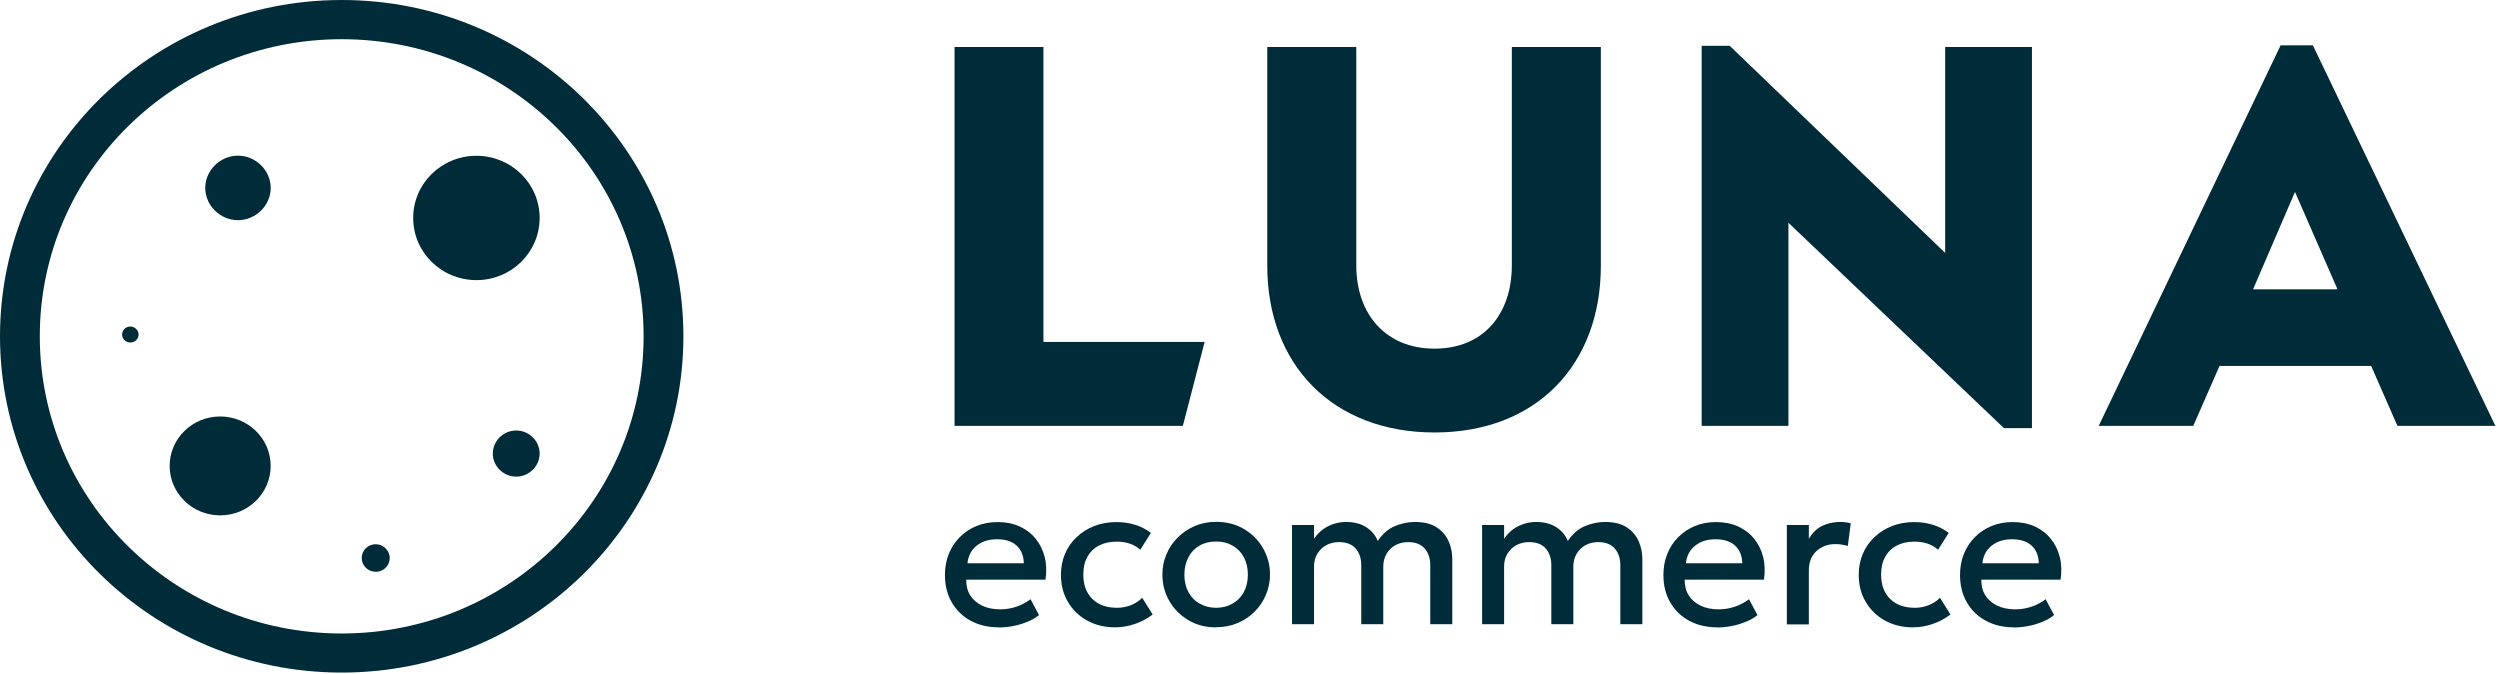 <svg width="475" height="128" viewBox="0 0 475 128" fill="none" xmlns="http://www.w3.org/2000/svg">
<path d="M181.34 8.924H198.253V64.966H228.88L224.741 80.917H181.362V8.924H181.34Z" fill="#002C39"/>
<path d="M240.781 50.491V8.924H257.694V50.401C257.694 59.753 263.332 66.241 272.572 66.241C281.811 66.241 287.248 59.753 287.248 50.401V8.924H304.161V50.491C304.161 69.306 291.923 82.169 272.572 82.169C253.22 82.169 240.781 69.306 240.781 50.491Z" fill="#002C39"/>
<path d="M380.745 81.343L339.804 42.326V80.918H323.316V8.701H328.641L369.581 48.053V8.925H386.07V81.343H380.745Z" fill="#002C39"/>
<path d="M433.274 8.612H439.448L474.125 80.918H455.511L450.522 69.531H421.707L416.719 80.918H398.754L433.318 8.612H433.274ZM444.124 54.967L436.048 36.465L428.083 54.967H444.146H444.124Z" fill="#002C39"/>
<path d="M189.785 119.195C187.75 119.195 185.96 118.77 184.439 117.942C182.895 117.114 181.709 115.951 180.837 114.452C179.964 112.953 179.539 111.208 179.539 109.239C179.539 107.785 179.785 106.443 180.277 105.235C180.77 104.004 181.463 102.953 182.38 102.036C183.298 101.118 184.349 100.425 185.557 99.933C186.765 99.44 188.085 99.194 189.539 99.194C191.105 99.194 192.492 99.463 193.723 100.022C194.931 100.581 195.96 101.342 196.765 102.349C197.571 103.333 198.152 104.496 198.488 105.816C198.824 107.136 198.868 108.591 198.645 110.134H183.588C183.566 111.253 183.812 112.26 184.327 113.087C184.841 113.915 185.602 114.586 186.564 115.056C187.526 115.526 188.689 115.772 190.009 115.772C191.083 115.772 192.112 115.615 193.096 115.28C194.081 114.944 194.998 114.474 195.803 113.848L197.414 116.868C196.81 117.36 196.072 117.785 195.199 118.143C194.327 118.501 193.432 118.77 192.492 118.949C191.553 119.128 190.636 119.217 189.763 119.217L189.785 119.195ZM183.834 107.025H194.528C194.483 105.593 194.036 104.474 193.164 103.669C192.291 102.863 191.061 102.461 189.45 102.461C187.839 102.461 186.609 102.863 185.579 103.669C184.55 104.474 183.969 105.593 183.812 107.025H183.834Z" fill="#002C39"/>
<path d="M211.847 119.195C209.856 119.195 208.088 118.747 206.545 117.897C205.001 117.047 203.771 115.839 202.898 114.34C202.003 112.841 201.578 111.119 201.578 109.195C201.578 107.74 201.847 106.42 202.361 105.212C202.876 104.004 203.614 102.93 204.576 102.036C205.538 101.141 206.657 100.425 207.932 99.933C209.229 99.44 210.616 99.194 212.138 99.194C213.413 99.194 214.576 99.373 215.672 99.709C216.769 100.044 217.753 100.559 218.67 101.253L216.657 104.452C216.075 103.937 215.404 103.534 214.643 103.288C213.883 103.042 213.077 102.908 212.227 102.908C210.907 102.908 209.766 103.154 208.827 103.646C207.865 104.139 207.126 104.854 206.612 105.794C206.075 106.734 205.829 107.852 205.829 109.172C205.829 111.141 206.41 112.685 207.551 113.803C208.692 114.922 210.258 115.481 212.25 115.481C213.189 115.481 214.084 115.302 214.912 114.967C215.762 114.609 216.455 114.161 217.015 113.579L219.006 116.756C217.999 117.517 216.881 118.121 215.65 118.546C214.42 118.971 213.144 119.195 211.847 119.195Z" fill="#002C39"/>
<path d="M231.053 119.196C229.084 119.196 227.317 118.748 225.796 117.831C224.252 116.914 223.044 115.706 222.171 114.184C221.299 112.663 220.852 111.008 220.852 109.173C220.852 107.831 221.098 106.555 221.612 105.347C222.104 104.139 222.82 103.088 223.738 102.148C224.655 101.231 225.751 100.493 226.981 99.956C228.212 99.419 229.599 99.15 231.076 99.15C233.044 99.15 234.812 99.598 236.355 100.515C237.899 101.432 239.107 102.64 239.98 104.162C240.852 105.683 241.299 107.339 241.299 109.173C241.299 110.515 241.053 111.768 240.539 112.976C240.047 114.184 239.331 115.258 238.414 116.175C237.496 117.115 236.422 117.831 235.17 118.368C233.917 118.905 232.552 119.173 231.053 119.173V119.196ZM231.053 115.482C232.216 115.482 233.268 115.213 234.163 114.699C235.08 114.184 235.796 113.468 236.311 112.529C236.825 111.589 237.094 110.471 237.094 109.195C237.094 107.92 236.825 106.802 236.311 105.84C235.796 104.9 235.08 104.162 234.163 103.647C233.246 103.133 232.216 102.887 231.053 102.887C229.89 102.887 228.838 103.133 227.943 103.647C227.026 104.162 226.333 104.878 225.818 105.84C225.304 106.802 225.035 107.898 225.035 109.195C225.035 110.493 225.304 111.589 225.818 112.529C226.333 113.468 227.049 114.207 227.966 114.699C228.883 115.213 229.912 115.482 231.053 115.482Z" fill="#002C39"/>
<path d="M245.484 118.614V99.754H249.668V102.35C250.182 101.611 250.764 101.007 251.413 100.538C252.084 100.068 252.778 99.732 253.516 99.508C254.254 99.285 254.992 99.173 255.753 99.173C257.297 99.173 258.572 99.508 259.601 100.18C260.63 100.851 261.346 101.723 261.771 102.775C262.711 101.41 263.807 100.448 265.037 99.956C266.29 99.441 267.543 99.173 268.796 99.173C270.541 99.173 271.928 99.508 272.979 100.202C274.031 100.895 274.769 101.768 275.239 102.842C275.709 103.916 275.933 105.034 275.933 106.175V118.592H271.749V107.383C271.749 106.086 271.391 105.012 270.675 104.207C269.959 103.401 268.908 102.998 267.543 102.998C266.648 102.998 265.843 103.2 265.127 103.58C264.411 103.983 263.852 104.52 263.449 105.213C263.046 105.907 262.823 106.712 262.823 107.607V118.592H258.639V107.383C258.639 106.086 258.281 105.012 257.565 104.207C256.849 103.401 255.798 102.998 254.411 102.998C253.516 102.998 252.71 103.2 251.995 103.58C251.279 103.96 250.719 104.52 250.294 105.213C249.869 105.907 249.668 106.712 249.668 107.607V118.592H245.484V118.614Z" fill="#002C39"/>
<path d="M281.598 118.614V99.754H285.781V102.35C286.296 101.611 286.877 101.007 287.526 100.538C288.197 100.068 288.891 99.732 289.629 99.508C290.367 99.285 291.106 99.173 291.866 99.173C293.41 99.173 294.685 99.508 295.714 100.18C296.743 100.851 297.459 101.723 297.884 102.775C298.824 101.41 299.92 100.448 301.151 99.956C302.404 99.441 303.656 99.173 304.909 99.173C306.654 99.173 308.041 99.508 309.093 100.202C310.144 100.895 310.882 101.768 311.352 102.842C311.822 103.916 312.046 105.034 312.046 106.175V118.592H307.862V107.383C307.862 106.086 307.504 105.012 306.788 104.207C306.073 103.401 305.021 102.998 303.656 102.998C302.761 102.998 301.956 103.2 301.24 103.58C300.524 103.983 299.965 104.52 299.562 105.213C299.16 105.907 298.936 106.712 298.936 107.607V118.592H294.752V107.383C294.752 106.086 294.394 105.012 293.678 104.207C292.963 103.401 291.911 102.998 290.524 102.998C289.629 102.998 288.824 103.2 288.108 103.58C287.392 103.96 286.833 104.52 286.408 105.213C285.983 105.907 285.781 106.712 285.781 107.607V118.592H281.598V118.614Z" fill="#002C39"/>
<path d="M326.293 119.195C324.257 119.195 322.468 118.77 320.946 117.942C319.403 117.114 318.217 115.951 317.344 114.452C316.472 112.953 316.047 111.208 316.047 109.239C316.047 107.785 316.293 106.443 316.785 105.235C317.277 104.004 317.971 102.953 318.888 102.036C319.805 101.118 320.857 100.425 322.065 99.933C323.273 99.44 324.593 99.194 326.047 99.194C327.613 99.194 329 99.463 330.231 100.022C331.439 100.581 332.468 101.342 333.273 102.349C334.079 103.333 334.66 104.496 334.996 105.816C335.331 107.136 335.376 108.591 335.152 110.134H320.096C320.074 111.253 320.32 112.26 320.834 113.087C321.349 113.915 322.11 114.586 323.072 115.056C324.034 115.526 325.197 115.772 326.517 115.772C327.591 115.772 328.62 115.615 329.604 115.28C330.589 114.944 331.506 114.474 332.311 113.848L333.922 116.868C333.318 117.36 332.58 117.785 331.707 118.143C330.835 118.501 329.94 118.77 329 118.949C328.061 119.128 327.143 119.217 326.271 119.217L326.293 119.195ZM320.342 107.025H331.036C330.991 105.593 330.544 104.474 329.671 103.669C328.799 102.863 327.568 102.461 325.958 102.461C324.347 102.461 323.116 102.863 322.087 103.669C321.058 104.474 320.476 105.593 320.32 107.025H320.342Z" fill="#002C39"/>
<path d="M339.496 118.614V99.754H343.68V102.372C344.396 101.186 345.246 100.359 346.275 99.889C347.282 99.419 348.378 99.173 349.563 99.173C349.944 99.173 350.302 99.173 350.66 99.24C350.995 99.285 351.331 99.329 351.644 99.419L351.085 103.737C350.704 103.625 350.324 103.535 349.921 103.468C349.519 103.401 349.138 103.379 348.736 103.379C347.282 103.379 346.073 103.826 345.111 104.721C344.149 105.616 343.68 106.824 343.68 108.368V118.636H339.496V118.614Z" fill="#002C39"/>
<path d="M363.429 119.195C361.438 119.195 359.67 118.747 358.127 117.897C356.583 117.047 355.353 115.839 354.48 114.34C353.585 112.841 353.16 111.119 353.16 109.195C353.16 107.74 353.429 106.42 353.943 105.212C354.458 104.004 355.196 102.93 356.158 102.036C357.12 101.141 358.239 100.425 359.514 99.933C360.811 99.44 362.198 99.194 363.72 99.194C364.995 99.194 366.158 99.373 367.254 99.709C368.351 100.044 369.335 100.559 370.252 101.253L368.239 104.452C367.657 103.937 366.986 103.534 366.225 103.288C365.465 103.042 364.659 102.908 363.809 102.908C362.489 102.908 361.348 103.154 360.409 103.646C359.447 104.139 358.708 104.854 358.194 105.794C357.657 106.734 357.411 107.852 357.411 109.172C357.411 111.141 357.992 112.685 359.133 113.803C360.274 114.922 361.84 115.481 363.832 115.481C364.771 115.481 365.666 115.302 366.494 114.967C367.344 114.609 368.037 114.161 368.597 113.579L370.588 116.756C369.581 117.517 368.463 118.121 367.232 118.546C366.002 118.971 364.726 119.195 363.429 119.195Z" fill="#002C39"/>
<path d="M382.653 119.195C380.617 119.195 378.827 118.77 377.306 117.942C375.762 117.114 374.576 115.951 373.704 114.452C372.831 112.953 372.406 111.208 372.406 109.239C372.406 107.785 372.652 106.443 373.144 105.235C373.637 104.004 374.33 102.953 375.247 102.036C376.165 101.118 377.216 100.425 378.424 99.933C379.632 99.44 380.952 99.194 382.406 99.194C383.972 99.194 385.36 99.463 386.59 100.022C387.798 100.581 388.827 101.342 389.633 102.349C390.438 103.333 391.02 104.496 391.355 105.816C391.691 107.136 391.736 108.591 391.512 110.134H376.456C376.433 111.253 376.679 112.26 377.194 113.087C377.708 113.915 378.469 114.586 379.431 115.056C380.393 115.526 381.556 115.772 382.876 115.772C383.95 115.772 384.979 115.615 385.964 115.28C386.948 114.944 387.865 114.474 388.671 113.848L390.281 116.868C389.677 117.36 388.939 117.785 388.067 118.143C387.194 118.501 386.299 118.77 385.36 118.949C384.42 119.128 383.503 119.217 382.63 119.217L382.653 119.195ZM376.679 107.025H387.373C387.328 105.593 386.881 104.474 386.008 103.669C385.136 102.863 383.905 102.461 382.295 102.461C380.684 102.461 379.453 102.863 378.424 103.669C377.395 104.474 376.814 105.593 376.657 107.025H376.679Z" fill="#002C39"/>
<path fill-rule="evenodd" clip-rule="evenodd" d="M64.923 120.361C96.602 120.361 122.285 95.081 122.285 63.894C122.285 32.708 96.624 7.45 64.923 7.45C33.222 7.45 7.562 32.708 7.562 63.894C7.562 95.081 33.245 120.361 64.923 120.361ZM64.923 127.788C100.785 127.788 129.847 99.175 129.847 63.894C129.847 28.614 100.785 0 64.923 0C29.061 0 0 28.614 0 63.894C0 99.175 29.061 127.788 64.923 127.788Z" fill="#002C39"/>
<path d="M78.504 41.412C78.504 47.945 83.873 53.224 90.518 53.224C97.162 53.224 102.531 47.945 102.531 41.412C102.531 34.879 97.162 29.6 90.518 29.6C83.873 29.6 78.504 34.879 78.504 41.412Z" fill="#002C39"/>
<path d="M32.234 88.525C32.234 93.715 36.53 97.921 41.832 97.921C47.134 97.921 51.429 93.715 51.429 88.525C51.429 83.335 47.134 79.129 41.832 79.129C36.53 79.129 32.234 83.335 32.234 88.525Z" fill="#002C39"/>
<path d="M93.629 86.176C93.629 88.57 95.642 90.561 98.081 90.561C100.519 90.561 102.533 88.57 102.533 86.176C102.533 83.782 100.519 81.791 98.081 81.791C95.642 81.791 93.629 83.782 93.629 86.176Z" fill="#002C39"/>
<path d="M38.996 35.705C38.996 39.038 41.837 41.835 45.215 41.835C48.594 41.835 51.435 39.038 51.435 35.705C51.435 32.372 48.594 29.575 45.215 29.575C41.837 29.575 38.996 32.372 38.996 35.705Z" fill="#002C39"/>
<path d="M23.203 63.559C23.203 64.432 23.919 65.081 24.769 65.081C25.664 65.081 26.335 64.365 26.335 63.559C26.335 62.754 25.619 62.038 24.769 62.038C23.919 62.038 23.203 62.687 23.203 63.559Z" fill="#002C39"/>
<path d="M68.727 106.019C68.727 107.518 69.957 108.636 71.389 108.636C72.91 108.636 74.051 107.428 74.051 106.019C74.051 104.609 72.821 103.401 71.389 103.401C69.957 103.401 68.727 104.52 68.727 106.019Z" fill="#002C39"/>
</svg>
